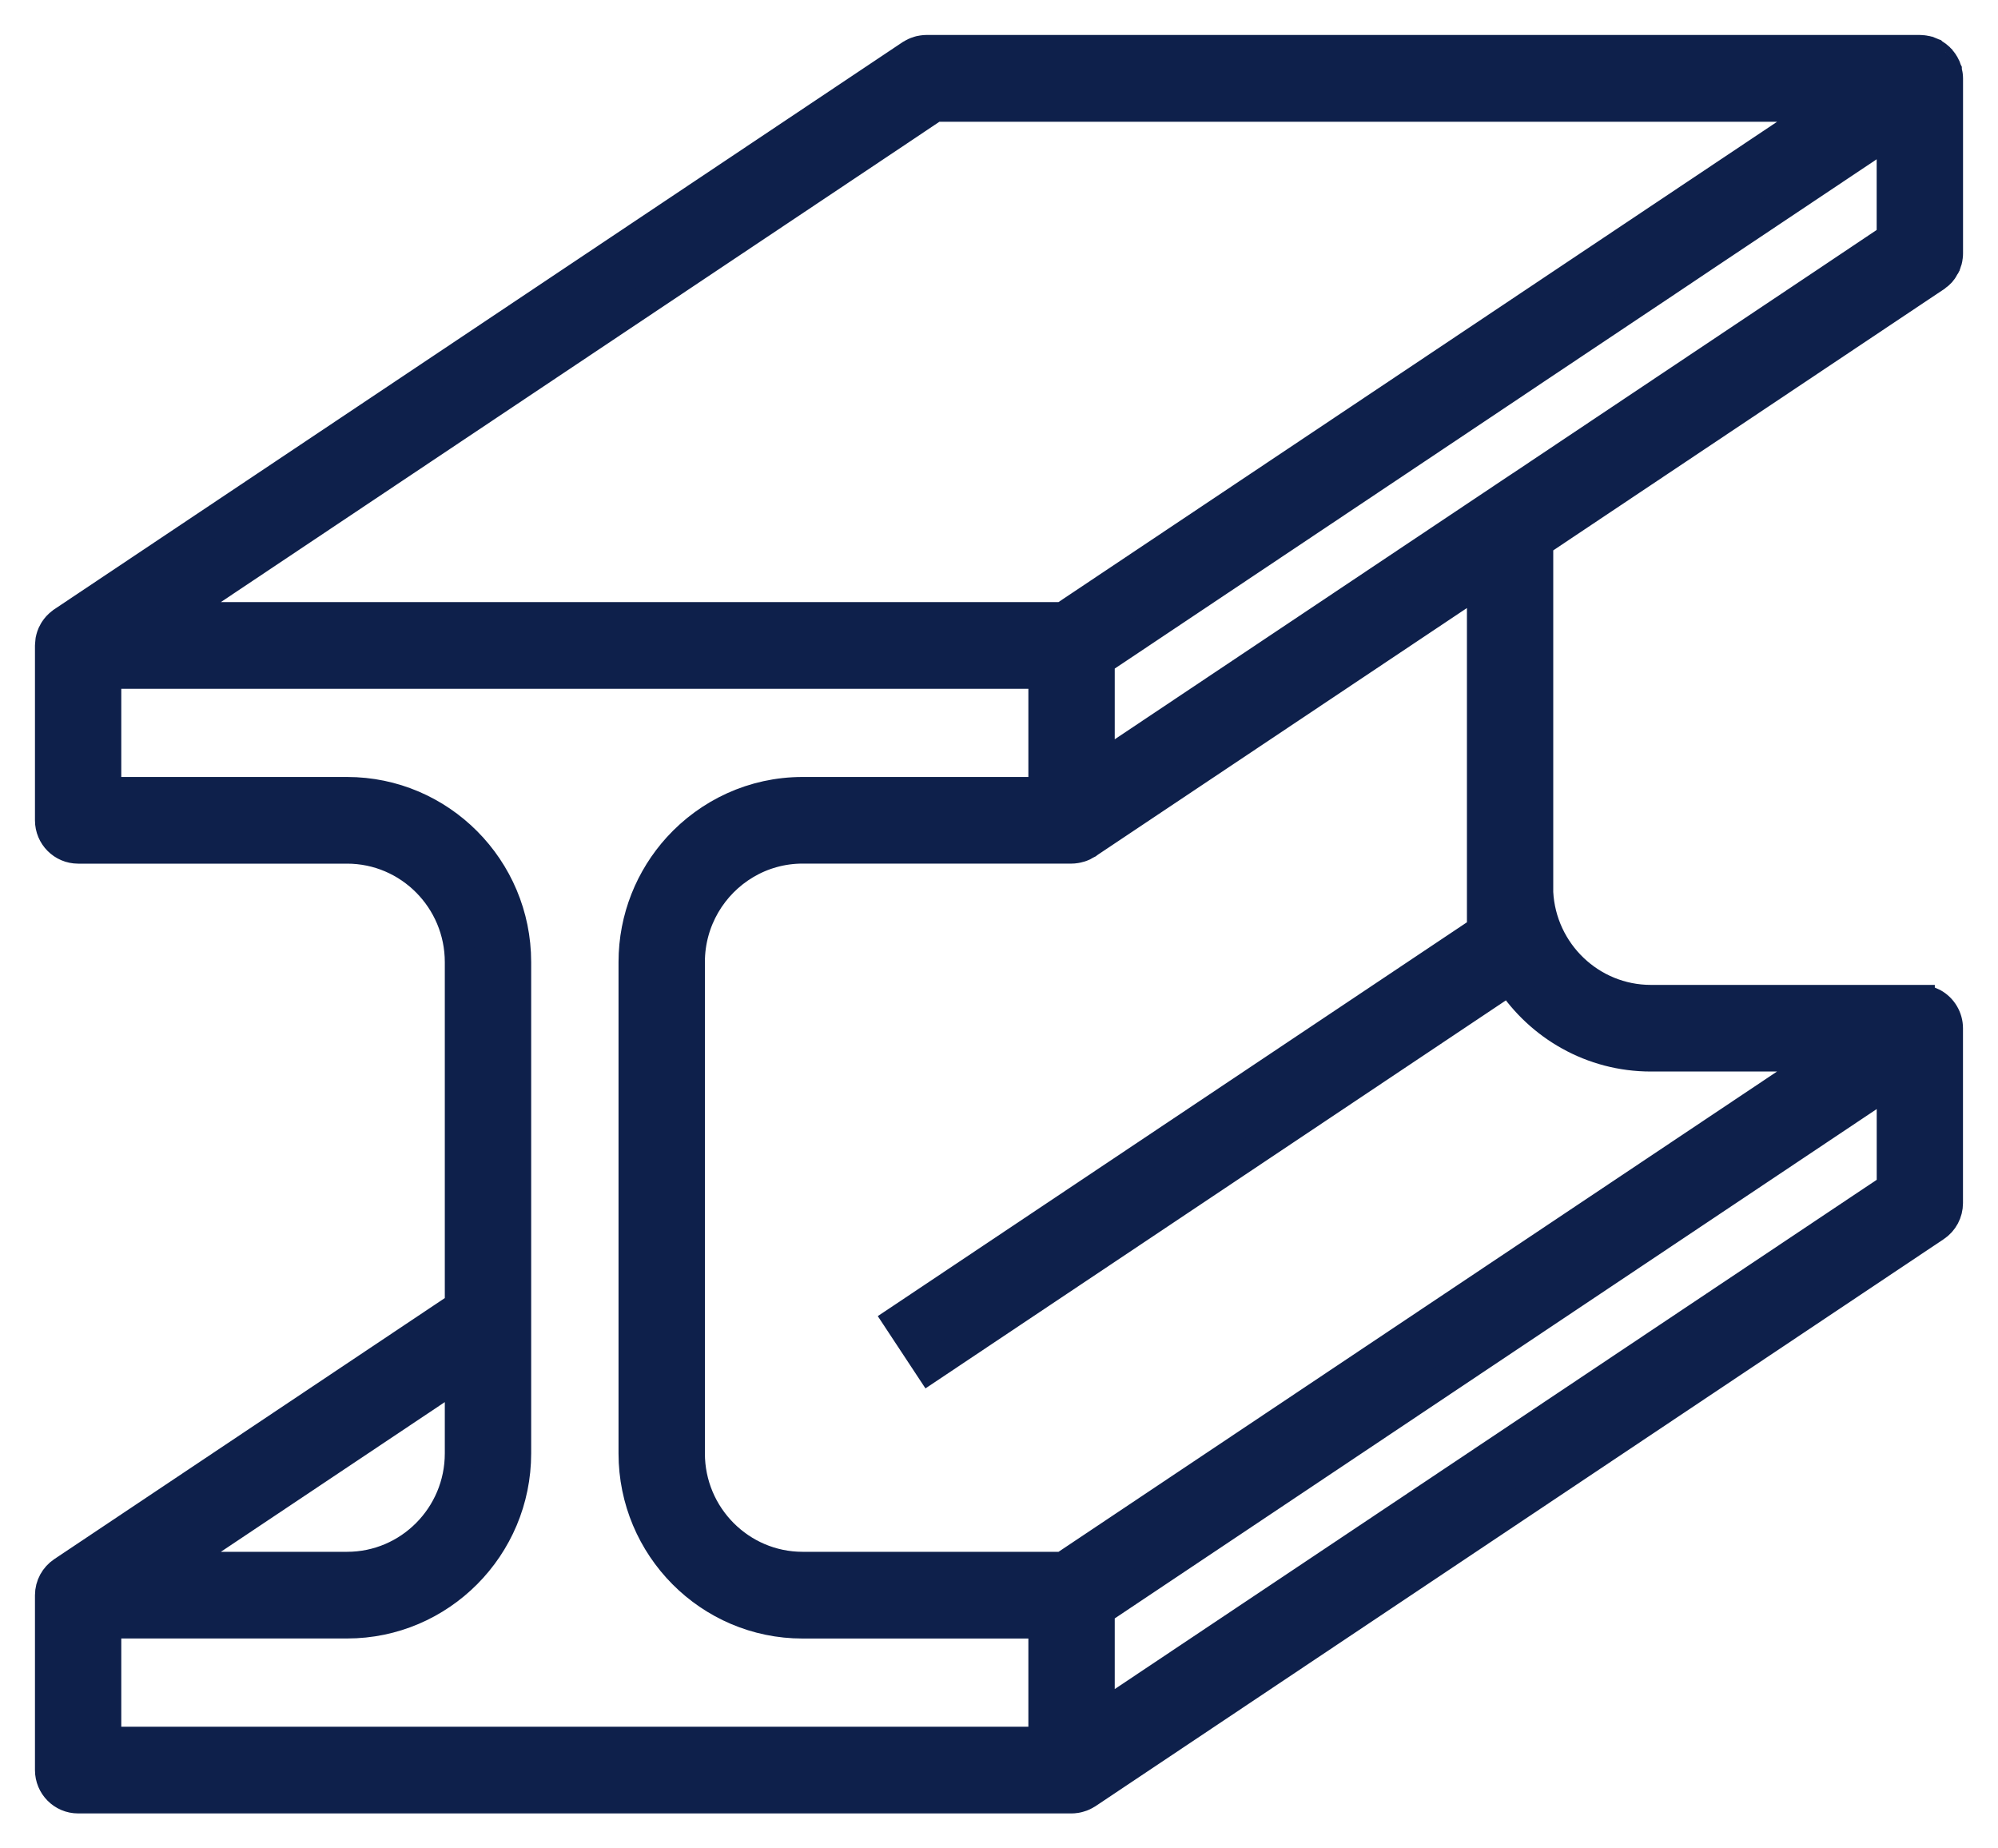 <svg width="40" height="37" viewBox="0 0 40 37" fill="none" xmlns="http://www.w3.org/2000/svg">
<mask id="path-1-outside-1_29_1840" maskUnits="userSpaceOnUse" x="0" y="0" width="40" height="37" fill="black">
<rect fill="white" width="40" height="37"/>
<path d="M30.797 10.856L38.748 5.542L38.749 5.541C38.767 5.529 38.784 5.516 38.8 5.502C38.804 5.498 38.809 5.494 38.814 5.49C38.825 5.48 38.836 5.469 38.846 5.459C38.85 5.453 38.856 5.448 38.861 5.443C38.871 5.431 38.881 5.419 38.889 5.407C38.893 5.402 38.897 5.397 38.899 5.393C38.912 5.375 38.923 5.357 38.933 5.338C38.933 5.337 38.934 5.337 38.934 5.336C38.944 5.318 38.952 5.299 38.96 5.279C38.962 5.274 38.963 5.269 38.965 5.264C38.971 5.249 38.976 5.234 38.98 5.218C38.982 5.212 38.983 5.205 38.985 5.2C38.989 5.183 38.992 5.168 38.993 5.152C38.994 5.147 38.995 5.141 38.996 5.134C38.999 5.113 39 5.091 39 5.069V1.569C39 1.547 38.998 1.524 38.995 1.501C38.995 1.498 38.995 1.497 38.994 1.494C38.993 1.489 38.992 1.485 38.992 1.48C38.989 1.463 38.985 1.444 38.98 1.427C38.979 1.422 38.977 1.417 38.977 1.411C38.977 1.411 38.976 1.409 38.976 1.408C38.976 1.407 38.976 1.406 38.976 1.406C38.976 1.406 38.976 1.406 38.976 1.405C38.97 1.385 38.962 1.365 38.954 1.345C38.954 1.345 38.954 1.344 38.953 1.344C38.95 1.339 38.947 1.333 38.944 1.326C38.943 1.322 38.941 1.318 38.938 1.313C38.933 1.304 38.928 1.294 38.923 1.285C38.92 1.28 38.917 1.274 38.913 1.27C38.908 1.261 38.903 1.253 38.898 1.245C38.895 1.241 38.892 1.237 38.889 1.234C38.886 1.23 38.884 1.227 38.882 1.224C38.879 1.22 38.876 1.217 38.873 1.213C38.864 1.201 38.853 1.189 38.842 1.178C38.84 1.175 38.837 1.173 38.836 1.17C38.833 1.167 38.831 1.166 38.828 1.163C38.824 1.159 38.819 1.155 38.816 1.151C38.803 1.14 38.79 1.129 38.777 1.118C38.774 1.116 38.772 1.113 38.769 1.112C38.766 1.11 38.763 1.108 38.76 1.106C38.742 1.093 38.722 1.079 38.701 1.068C38.7 1.067 38.699 1.067 38.698 1.066C38.695 1.065 38.694 1.063 38.691 1.062C38.674 1.054 38.656 1.045 38.638 1.039C38.633 1.037 38.628 1.035 38.623 1.033C38.622 1.033 38.622 1.032 38.621 1.032C38.618 1.031 38.614 1.029 38.612 1.028C38.598 1.024 38.583 1.02 38.568 1.016C38.564 1.015 38.559 1.014 38.555 1.013C38.548 1.011 38.541 1.01 38.534 1.009C38.528 1.009 38.523 1.008 38.518 1.007C38.507 1.005 38.498 1.004 38.488 1.003C38.482 1.002 38.475 1.002 38.47 1.002C38.459 1.001 38.447 1 38.435 1H18.547C18.521 1 18.497 1.002 18.472 1.006C18.467 1.007 18.461 1.008 18.455 1.009C18.432 1.012 18.409 1.017 18.387 1.024C18.386 1.024 18.385 1.025 18.384 1.025C18.36 1.032 18.336 1.042 18.313 1.052C18.309 1.054 18.305 1.056 18.3 1.059C18.279 1.069 18.258 1.08 18.237 1.094C18.236 1.095 18.235 1.095 18.234 1.096L18.233 1.096L18.231 1.097L1.252 12.447C1.252 12.447 1.252 12.447 1.251 12.448C1.228 12.464 1.207 12.482 1.187 12.5C1.183 12.503 1.18 12.507 1.175 12.51C1.156 12.528 1.138 12.547 1.122 12.568C1.119 12.572 1.117 12.575 1.113 12.58C1.097 12.601 1.083 12.623 1.071 12.645C1.07 12.646 1.07 12.647 1.069 12.648C1.055 12.672 1.045 12.696 1.036 12.722C1.034 12.727 1.033 12.73 1.031 12.735C1.023 12.761 1.015 12.786 1.01 12.813C1.009 12.816 1.009 12.818 1.009 12.822C1.006 12.846 1.003 12.869 1.002 12.893C1.002 12.899 1.001 12.904 1.001 12.911C1.001 12.915 1 12.918 1 12.921V16.421C1 16.734 1.253 16.988 1.564 16.988H6.949C8.193 16.988 9.205 18.007 9.205 19.259V26.144L1.252 31.46C1.1 31.562 1 31.735 1 31.933V35.432C1 35.746 1.253 36 1.564 36H21.453C21.479 36 21.503 35.998 21.527 35.994C21.532 35.993 21.538 35.992 21.544 35.992C21.566 35.988 21.589 35.983 21.61 35.976C21.612 35.975 21.614 35.975 21.616 35.975C21.64 35.968 21.663 35.959 21.687 35.948C21.691 35.946 21.695 35.944 21.699 35.942C21.72 35.932 21.742 35.92 21.763 35.906C21.764 35.905 21.765 35.905 21.765 35.905L21.767 35.904L21.769 35.903L38.747 24.555C38.904 24.45 38.999 24.273 38.999 24.082V20.583C38.999 20.374 38.884 20.182 38.702 20.082C38.618 20.037 38.527 20.016 38.435 20.016V20.015H37.911H33.05C31.846 20.015 30.858 19.061 30.796 17.864V12.297V10.856H30.797ZM37.872 23.777L22.017 34.372V32.236L37.872 21.639V23.777ZM9.205 27.505V29.093C9.205 30.345 8.193 31.363 6.949 31.363H3.433L9.205 27.505ZM2.128 32.498H6.949C8.815 32.498 10.334 30.971 10.334 29.093V26.752V26.07V25.39V19.258C10.334 17.38 8.815 15.853 6.949 15.853H2.128V13.488H16.423H17.442H18.461H20.888V15.853H16.067C15.079 15.853 14.19 16.281 13.57 16.962C13.02 17.568 12.683 18.374 12.683 19.258V29.094C12.683 30.972 14.201 32.499 16.067 32.499H20.888V34.864H2.128V32.498ZM17.983 2.628L18.547 2.25L18.717 2.137H19.111H36.567L33.028 4.502L30.797 5.993L30.233 6.37L29.94 6.566L29.669 6.747L27.202 8.396L26.813 8.656L21.282 12.352H20.16H19.141H18.122H3.433L17.983 2.628ZM36.567 5.637L30.797 9.493L30.795 9.495L30.233 9.869L30.23 9.871L29.669 10.246L29.666 10.248L29.199 10.56L22.017 15.36V13.223L27.98 9.238L29.666 8.111L29.669 8.109L30.233 7.732L30.236 7.73L30.797 7.354L30.875 7.302L33.37 5.636L34.218 5.068L35.067 4.501L37.871 2.627V4.501V4.764L37.416 5.068L36.567 5.637ZM21.283 31.363H16.068C14.825 31.363 13.812 30.345 13.812 29.093V19.257C13.812 18.84 13.925 18.45 14.12 18.114C14.512 17.441 15.238 16.987 16.068 16.987H21.453C21.479 16.987 21.503 16.985 21.527 16.981C21.532 16.98 21.538 16.979 21.544 16.978C21.566 16.974 21.589 16.97 21.61 16.963C21.612 16.962 21.614 16.962 21.616 16.962C21.64 16.954 21.663 16.946 21.687 16.935C21.691 16.933 21.695 16.931 21.699 16.929C21.72 16.919 21.742 16.906 21.763 16.893C21.764 16.892 21.765 16.892 21.765 16.892L21.767 16.891L21.769 16.889L29.666 11.611L29.668 11.61V17.869V18.622L18.054 26.385L17.988 26.429L18.3 26.902L18.612 27.375L30.223 19.614C30.829 20.538 31.869 21.149 33.049 21.149H36.565L21.283 31.363Z"/>
</mask>
<path d="M30.797 10.856L38.748 5.542L38.749 5.541C38.767 5.529 38.784 5.516 38.8 5.502C38.804 5.498 38.809 5.494 38.814 5.49C38.825 5.48 38.836 5.469 38.846 5.459C38.85 5.453 38.856 5.448 38.861 5.443C38.871 5.431 38.881 5.419 38.889 5.407C38.893 5.402 38.897 5.397 38.899 5.393C38.912 5.375 38.923 5.357 38.933 5.338C38.933 5.337 38.934 5.337 38.934 5.336C38.944 5.318 38.952 5.299 38.96 5.279C38.962 5.274 38.963 5.269 38.965 5.264C38.971 5.249 38.976 5.234 38.98 5.218C38.982 5.212 38.983 5.205 38.985 5.2C38.989 5.183 38.992 5.168 38.993 5.152C38.994 5.147 38.995 5.141 38.996 5.134C38.999 5.113 39 5.091 39 5.069V1.569C39 1.547 38.998 1.524 38.995 1.501C38.995 1.498 38.995 1.497 38.994 1.494C38.993 1.489 38.992 1.485 38.992 1.48C38.989 1.463 38.985 1.444 38.98 1.427C38.979 1.422 38.977 1.417 38.977 1.411C38.977 1.411 38.976 1.409 38.976 1.408C38.976 1.407 38.976 1.406 38.976 1.406C38.976 1.406 38.976 1.406 38.976 1.405C38.97 1.385 38.962 1.365 38.954 1.345C38.954 1.345 38.954 1.344 38.953 1.344C38.95 1.339 38.947 1.333 38.944 1.326C38.943 1.322 38.941 1.318 38.938 1.313C38.933 1.304 38.928 1.294 38.923 1.285C38.92 1.28 38.917 1.274 38.913 1.27C38.908 1.261 38.903 1.253 38.898 1.245C38.895 1.241 38.892 1.237 38.889 1.234C38.886 1.23 38.884 1.227 38.882 1.224C38.879 1.22 38.876 1.217 38.873 1.213C38.864 1.201 38.853 1.189 38.842 1.178C38.84 1.175 38.837 1.173 38.836 1.17C38.833 1.167 38.831 1.166 38.828 1.163C38.824 1.159 38.819 1.155 38.816 1.151C38.803 1.14 38.79 1.129 38.777 1.118C38.774 1.116 38.772 1.113 38.769 1.112C38.766 1.11 38.763 1.108 38.76 1.106C38.742 1.093 38.722 1.079 38.701 1.068C38.7 1.067 38.699 1.067 38.698 1.066C38.695 1.065 38.694 1.063 38.691 1.062C38.674 1.054 38.656 1.045 38.638 1.039C38.633 1.037 38.628 1.035 38.623 1.033C38.622 1.033 38.622 1.032 38.621 1.032C38.618 1.031 38.614 1.029 38.612 1.028C38.598 1.024 38.583 1.02 38.568 1.016C38.564 1.015 38.559 1.014 38.555 1.013C38.548 1.011 38.541 1.01 38.534 1.009C38.528 1.009 38.523 1.008 38.518 1.007C38.507 1.005 38.498 1.004 38.488 1.003C38.482 1.002 38.475 1.002 38.47 1.002C38.459 1.001 38.447 1 38.435 1H18.547C18.521 1 18.497 1.002 18.472 1.006C18.467 1.007 18.461 1.008 18.455 1.009C18.432 1.012 18.409 1.017 18.387 1.024C18.386 1.024 18.385 1.025 18.384 1.025C18.36 1.032 18.336 1.042 18.313 1.052C18.309 1.054 18.305 1.056 18.3 1.059C18.279 1.069 18.258 1.08 18.237 1.094C18.236 1.095 18.235 1.095 18.234 1.096L18.233 1.096L18.231 1.097L1.252 12.447C1.252 12.447 1.252 12.447 1.251 12.448C1.228 12.464 1.207 12.482 1.187 12.5C1.183 12.503 1.18 12.507 1.175 12.51C1.156 12.528 1.138 12.547 1.122 12.568C1.119 12.572 1.117 12.575 1.113 12.58C1.097 12.601 1.083 12.623 1.071 12.645C1.07 12.646 1.07 12.647 1.069 12.648C1.055 12.672 1.045 12.696 1.036 12.722C1.034 12.727 1.033 12.73 1.031 12.735C1.023 12.761 1.015 12.786 1.01 12.813C1.009 12.816 1.009 12.818 1.009 12.822C1.006 12.846 1.003 12.869 1.002 12.893C1.002 12.899 1.001 12.904 1.001 12.911C1.001 12.915 1 12.918 1 12.921V16.421C1 16.734 1.253 16.988 1.564 16.988H6.949C8.193 16.988 9.205 18.007 9.205 19.259V26.144L1.252 31.46C1.1 31.562 1 31.735 1 31.933V35.432C1 35.746 1.253 36 1.564 36H21.453C21.479 36 21.503 35.998 21.527 35.994C21.532 35.993 21.538 35.992 21.544 35.992C21.566 35.988 21.589 35.983 21.61 35.976C21.612 35.975 21.614 35.975 21.616 35.975C21.64 35.968 21.663 35.959 21.687 35.948C21.691 35.946 21.695 35.944 21.699 35.942C21.72 35.932 21.742 35.92 21.763 35.906C21.764 35.905 21.765 35.905 21.765 35.905L21.767 35.904L21.769 35.903L38.747 24.555C38.904 24.45 38.999 24.273 38.999 24.082V20.583C38.999 20.374 38.884 20.182 38.702 20.082C38.618 20.037 38.527 20.016 38.435 20.016V20.015H37.911H33.05C31.846 20.015 30.858 19.061 30.796 17.864V12.297V10.856H30.797ZM37.872 23.777L22.017 34.372V32.236L37.872 21.639V23.777ZM9.205 27.505V29.093C9.205 30.345 8.193 31.363 6.949 31.363H3.433L9.205 27.505ZM2.128 32.498H6.949C8.815 32.498 10.334 30.971 10.334 29.093V26.752V26.07V25.39V19.258C10.334 17.38 8.815 15.853 6.949 15.853H2.128V13.488H16.423H17.442H18.461H20.888V15.853H16.067C15.079 15.853 14.19 16.281 13.57 16.962C13.02 17.568 12.683 18.374 12.683 19.258V29.094C12.683 30.972 14.201 32.499 16.067 32.499H20.888V34.864H2.128V32.498ZM17.983 2.628L18.547 2.25L18.717 2.137H19.111H36.567L33.028 4.502L30.797 5.993L30.233 6.37L29.94 6.566L29.669 6.747L27.202 8.396L26.813 8.656L21.282 12.352H20.16H19.141H18.122H3.433L17.983 2.628ZM36.567 5.637L30.797 9.493L30.795 9.495L30.233 9.869L30.23 9.871L29.669 10.246L29.666 10.248L29.199 10.56L22.017 15.36V13.223L27.98 9.238L29.666 8.111L29.669 8.109L30.233 7.732L30.236 7.73L30.797 7.354L30.875 7.302L33.37 5.636L34.218 5.068L35.067 4.501L37.871 2.627V4.501V4.764L37.416 5.068L36.567 5.637ZM21.283 31.363H16.068C14.825 31.363 13.812 30.345 13.812 29.093V19.257C13.812 18.84 13.925 18.45 14.12 18.114C14.512 17.441 15.238 16.987 16.068 16.987H21.453C21.479 16.987 21.503 16.985 21.527 16.981C21.532 16.98 21.538 16.979 21.544 16.978C21.566 16.974 21.589 16.97 21.61 16.963C21.612 16.962 21.614 16.962 21.616 16.962C21.64 16.954 21.663 16.946 21.687 16.935C21.691 16.933 21.695 16.931 21.699 16.929C21.72 16.919 21.742 16.906 21.763 16.893C21.764 16.892 21.765 16.892 21.765 16.892L21.767 16.891L21.769 16.889L29.666 11.611L29.668 11.61V17.869V18.622L18.054 26.385L17.988 26.429L18.3 26.902L18.612 27.375L30.223 19.614C30.829 20.538 31.869 21.149 33.049 21.149H36.565L21.283 31.363Z" fill="#0E204B"/>
<path d="M30.797 10.856L38.748 5.542L38.749 5.541C38.767 5.529 38.784 5.516 38.8 5.502C38.804 5.498 38.809 5.494 38.814 5.49C38.825 5.48 38.836 5.469 38.846 5.459C38.85 5.453 38.856 5.448 38.861 5.443C38.871 5.431 38.881 5.419 38.889 5.407C38.893 5.402 38.897 5.397 38.899 5.393C38.912 5.375 38.923 5.357 38.933 5.338C38.933 5.337 38.934 5.337 38.934 5.336C38.944 5.318 38.952 5.299 38.96 5.279C38.962 5.274 38.963 5.269 38.965 5.264C38.971 5.249 38.976 5.234 38.98 5.218C38.982 5.212 38.983 5.205 38.985 5.2C38.989 5.183 38.992 5.168 38.993 5.152C38.994 5.147 38.995 5.141 38.996 5.134C38.999 5.113 39 5.091 39 5.069V1.569C39 1.547 38.998 1.524 38.995 1.501C38.995 1.498 38.995 1.497 38.994 1.494C38.993 1.489 38.992 1.485 38.992 1.48C38.989 1.463 38.985 1.444 38.98 1.427C38.979 1.422 38.977 1.417 38.977 1.411C38.977 1.411 38.976 1.409 38.976 1.408C38.976 1.407 38.976 1.406 38.976 1.406C38.976 1.406 38.976 1.406 38.976 1.405C38.97 1.385 38.962 1.365 38.954 1.345C38.954 1.345 38.954 1.344 38.953 1.344C38.95 1.339 38.947 1.333 38.944 1.326C38.943 1.322 38.941 1.318 38.938 1.313C38.933 1.304 38.928 1.294 38.923 1.285C38.92 1.28 38.917 1.274 38.913 1.27C38.908 1.261 38.903 1.253 38.898 1.245C38.895 1.241 38.892 1.237 38.889 1.234C38.886 1.23 38.884 1.227 38.882 1.224C38.879 1.22 38.876 1.217 38.873 1.213C38.864 1.201 38.853 1.189 38.842 1.178C38.84 1.175 38.837 1.173 38.836 1.17C38.833 1.167 38.831 1.166 38.828 1.163C38.824 1.159 38.819 1.155 38.816 1.151C38.803 1.14 38.79 1.129 38.777 1.118C38.774 1.116 38.772 1.113 38.769 1.112C38.766 1.11 38.763 1.108 38.76 1.106C38.742 1.093 38.722 1.079 38.701 1.068C38.7 1.067 38.699 1.067 38.698 1.066C38.695 1.065 38.694 1.063 38.691 1.062C38.674 1.054 38.656 1.045 38.638 1.039C38.633 1.037 38.628 1.035 38.623 1.033C38.622 1.033 38.622 1.032 38.621 1.032C38.618 1.031 38.614 1.029 38.612 1.028C38.598 1.024 38.583 1.02 38.568 1.016C38.564 1.015 38.559 1.014 38.555 1.013C38.548 1.011 38.541 1.01 38.534 1.009C38.528 1.009 38.523 1.008 38.518 1.007C38.507 1.005 38.498 1.004 38.488 1.003C38.482 1.002 38.475 1.002 38.47 1.002C38.459 1.001 38.447 1 38.435 1H18.547C18.521 1 18.497 1.002 18.472 1.006C18.467 1.007 18.461 1.008 18.455 1.009C18.432 1.012 18.409 1.017 18.387 1.024C18.386 1.024 18.385 1.025 18.384 1.025C18.36 1.032 18.336 1.042 18.313 1.052C18.309 1.054 18.305 1.056 18.3 1.059C18.279 1.069 18.258 1.08 18.237 1.094C18.236 1.095 18.235 1.095 18.234 1.096L18.233 1.096L18.231 1.097L1.252 12.447C1.252 12.447 1.252 12.447 1.251 12.448C1.228 12.464 1.207 12.482 1.187 12.5C1.183 12.503 1.18 12.507 1.175 12.51C1.156 12.528 1.138 12.547 1.122 12.568C1.119 12.572 1.117 12.575 1.113 12.58C1.097 12.601 1.083 12.623 1.071 12.645C1.07 12.646 1.07 12.647 1.069 12.648C1.055 12.672 1.045 12.696 1.036 12.722C1.034 12.727 1.033 12.73 1.031 12.735C1.023 12.761 1.015 12.786 1.01 12.813C1.009 12.816 1.009 12.818 1.009 12.822C1.006 12.846 1.003 12.869 1.002 12.893C1.002 12.899 1.001 12.904 1.001 12.911C1.001 12.915 1 12.918 1 12.921V16.421C1 16.734 1.253 16.988 1.564 16.988H6.949C8.193 16.988 9.205 18.007 9.205 19.259V26.144L1.252 31.46C1.1 31.562 1 31.735 1 31.933V35.432C1 35.746 1.253 36 1.564 36H21.453C21.479 36 21.503 35.998 21.527 35.994C21.532 35.993 21.538 35.992 21.544 35.992C21.566 35.988 21.589 35.983 21.61 35.976C21.612 35.975 21.614 35.975 21.616 35.975C21.64 35.968 21.663 35.959 21.687 35.948C21.691 35.946 21.695 35.944 21.699 35.942C21.72 35.932 21.742 35.92 21.763 35.906C21.764 35.905 21.765 35.905 21.765 35.905L21.767 35.904L21.769 35.903L38.747 24.555C38.904 24.45 38.999 24.273 38.999 24.082V20.583C38.999 20.374 38.884 20.182 38.702 20.082C38.618 20.037 38.527 20.016 38.435 20.016V20.015H37.911H33.05C31.846 20.015 30.858 19.061 30.796 17.864V12.297V10.856H30.797ZM37.872 23.777L22.017 34.372V32.236L37.872 21.639V23.777ZM9.205 27.505V29.093C9.205 30.345 8.193 31.363 6.949 31.363H3.433L9.205 27.505ZM2.128 32.498H6.949C8.815 32.498 10.334 30.971 10.334 29.093V26.752V26.07V25.39V19.258C10.334 17.38 8.815 15.853 6.949 15.853H2.128V13.488H16.423H17.442H18.461H20.888V15.853H16.067C15.079 15.853 14.19 16.281 13.57 16.962C13.02 17.568 12.683 18.374 12.683 19.258V29.094C12.683 30.972 14.201 32.499 16.067 32.499H20.888V34.864H2.128V32.498ZM17.983 2.628L18.547 2.25L18.717 2.137H19.111H36.567L33.028 4.502L30.797 5.993L30.233 6.37L29.94 6.566L29.669 6.747L27.202 8.396L26.813 8.656L21.282 12.352H20.16H19.141H18.122H3.433L17.983 2.628ZM36.567 5.637L30.797 9.493L30.795 9.495L30.233 9.869L30.23 9.871L29.669 10.246L29.666 10.248L29.199 10.56L22.017 15.36V13.223L27.98 9.238L29.666 8.111L29.669 8.109L30.233 7.732L30.236 7.73L30.797 7.354L30.875 7.302L33.37 5.636L34.218 5.068L35.067 4.501L37.871 2.627V4.501V4.764L37.416 5.068L36.567 5.637ZM21.283 31.363H16.068C14.825 31.363 13.812 30.345 13.812 29.093V19.257C13.812 18.84 13.925 18.45 14.12 18.114C14.512 17.441 15.238 16.987 16.068 16.987H21.453C21.479 16.987 21.503 16.985 21.527 16.981C21.532 16.98 21.538 16.979 21.544 16.978C21.566 16.974 21.589 16.97 21.61 16.963C21.612 16.962 21.614 16.962 21.616 16.962C21.64 16.954 21.663 16.946 21.687 16.935C21.691 16.933 21.695 16.931 21.699 16.929C21.72 16.919 21.742 16.906 21.763 16.893C21.764 16.892 21.765 16.892 21.765 16.892L21.767 16.891L21.769 16.889L29.666 11.611L29.668 11.61V17.869V18.622L18.054 26.385L17.988 26.429L18.3 26.902L18.612 27.375L30.223 19.614C30.829 20.538 31.869 21.149 33.049 21.149H36.565L21.283 31.363Z" stroke="#0E204B" stroke-width="0.6" mask="url(#path-1-outside-1_29_1840)"/>
</svg>
